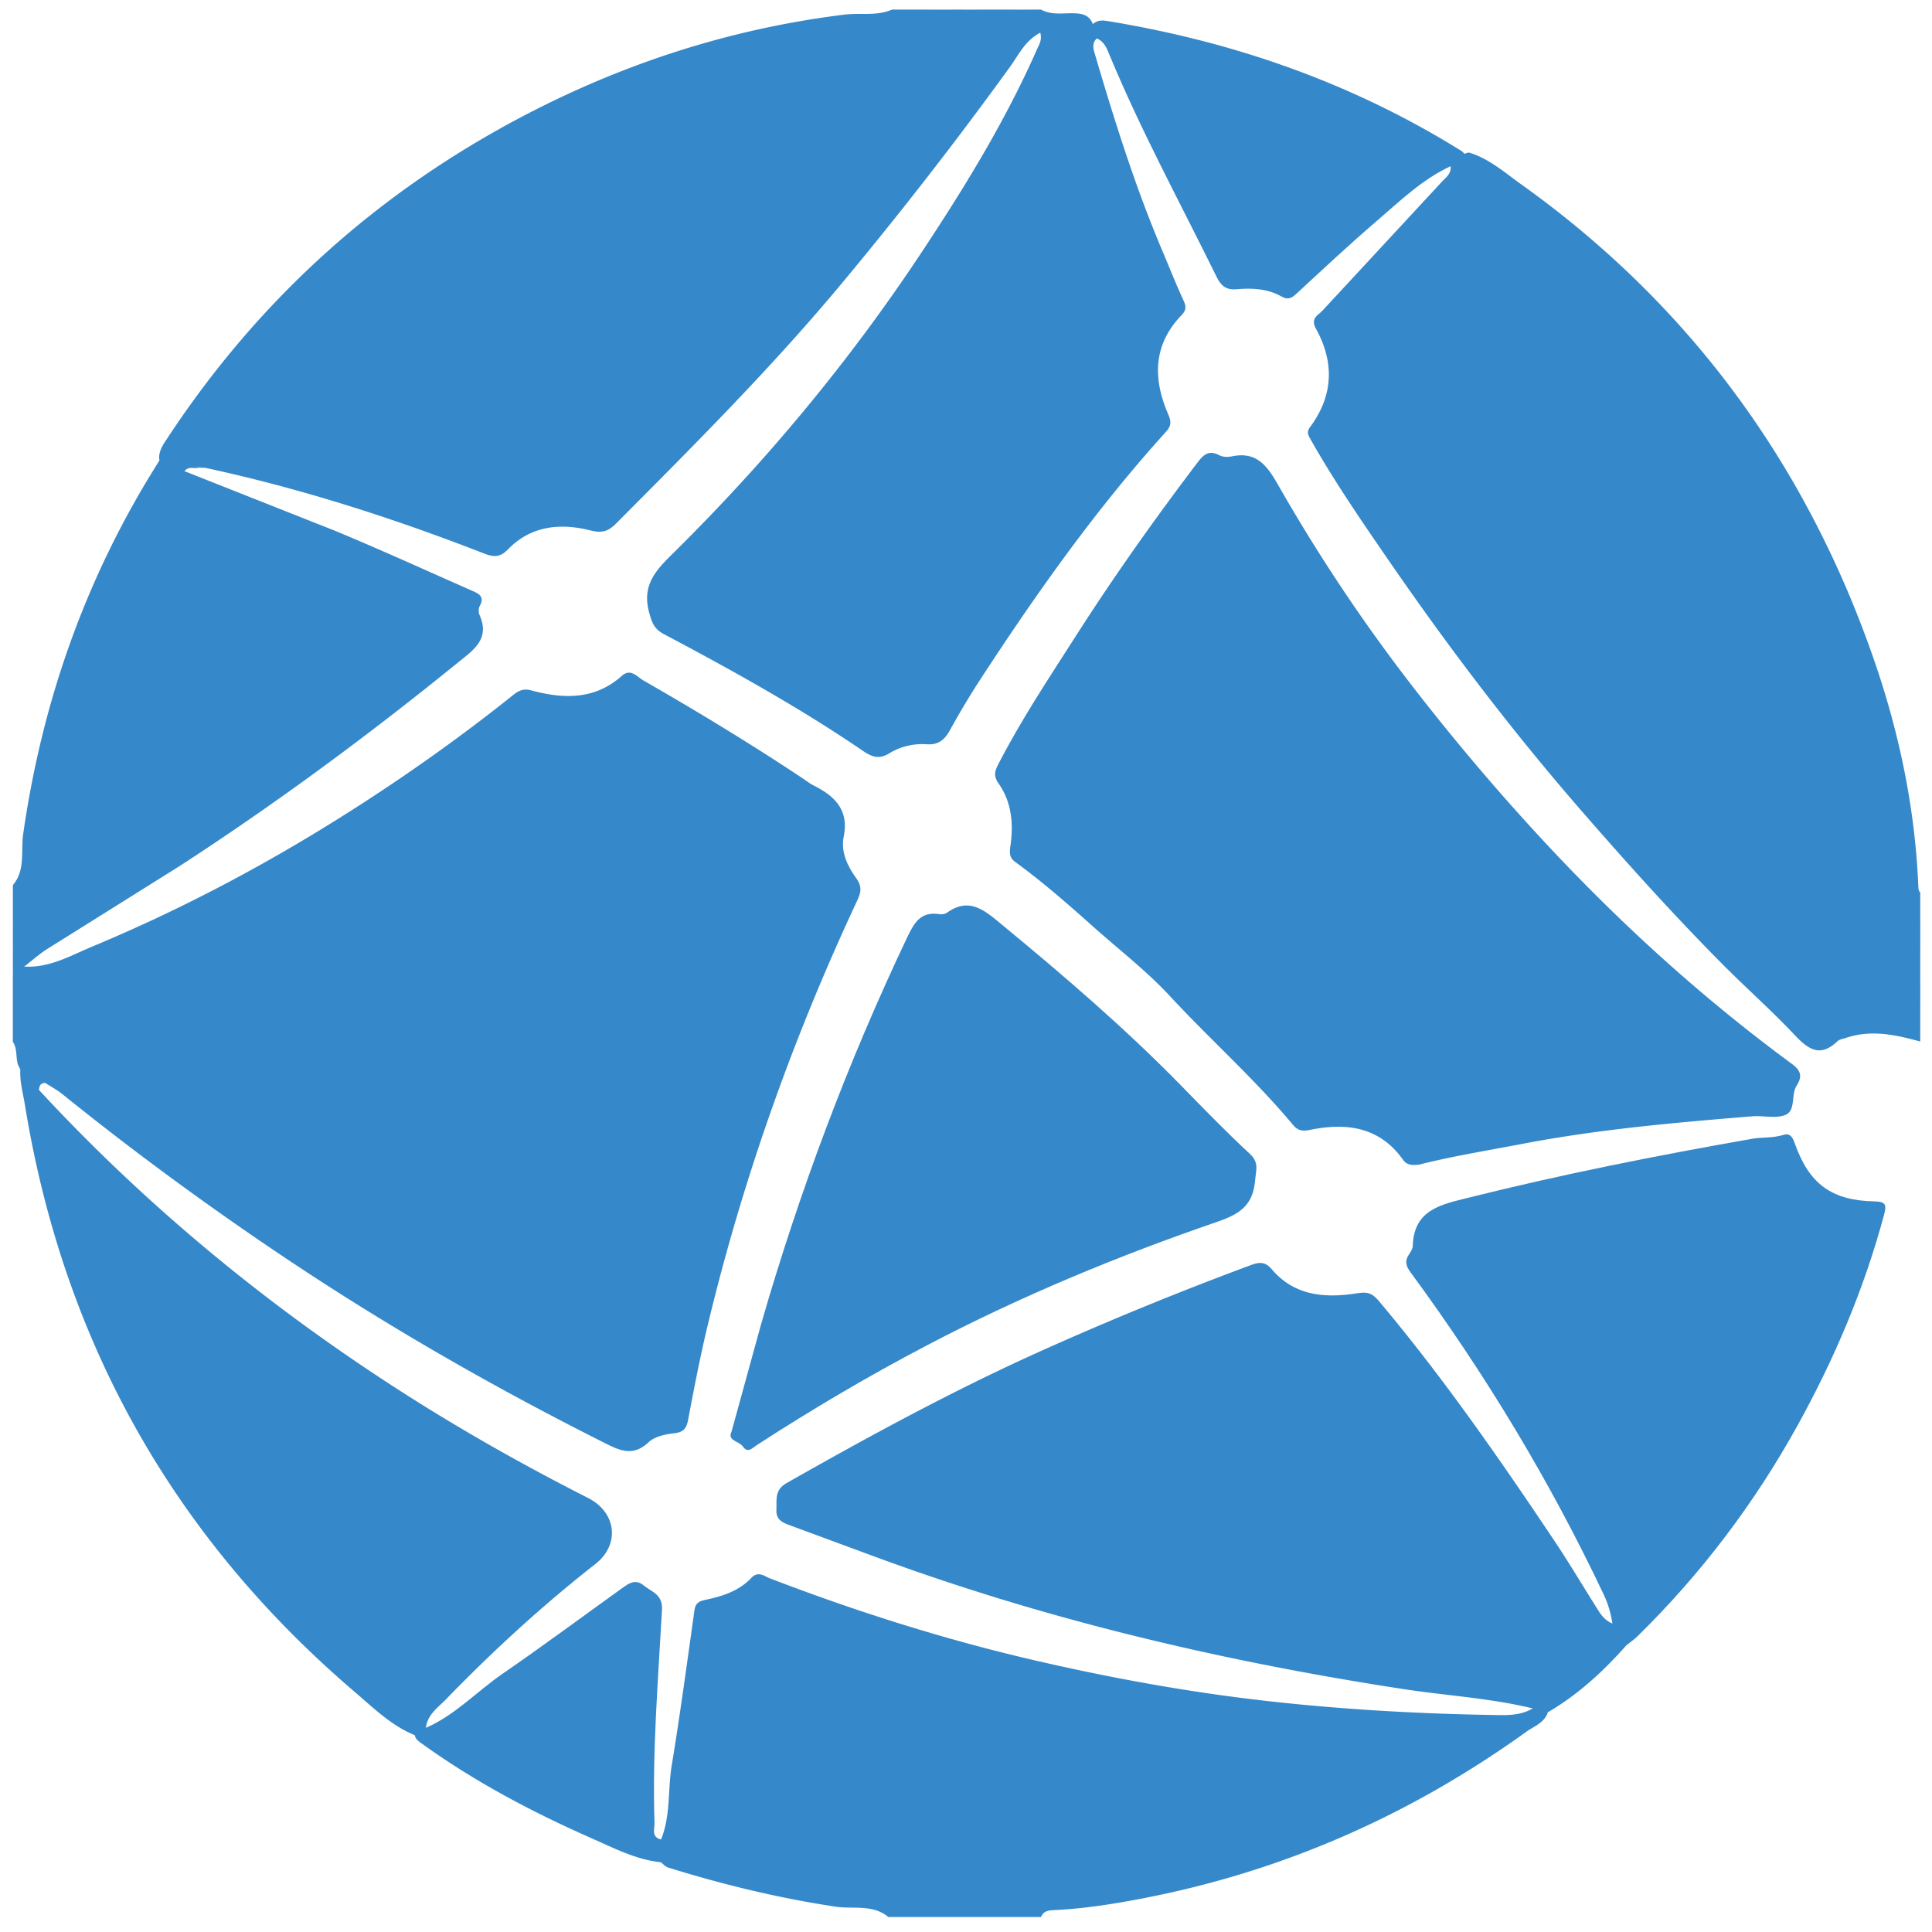 <svg xmlns="http://www.w3.org/2000/svg" width="300" height="300" fill-rule="evenodd" fill="#3588c9"><path d="M170.3 5.975c-.734.712-.568 1.503-.3 2.378 3.045 10.367 6.283 20.666 10.504 30.63 1.082 2.554 2.1 5.137 3.265 7.654.423.915.467 1.504-.275 2.272-4.43 4.583-4.498 9.83-2.125 15.354.46 1.065.602 1.772-.303 2.77-10.68 11.785-19.85 24.7-28.537 37.996a127.33 127.33 0 0 0-5.02 8.348c-.835 1.52-1.8 2.314-3.615 2.192-2.032-.134-4.056.334-5.787 1.397-1.577.97-2.696.6-4.1-.365-9.882-6.745-20.344-12.522-30.898-18.126-1.528-.8-1.867-1.754-2.312-3.383-1.215-4.442 1.293-6.777 4-9.456 14.26-14.108 27.04-29.472 38.138-46.2 6.767-10.197 13.177-20.62 18.127-31.862.304-.693.772-1.35.475-2.498-2.368 1.216-3.415 3.538-4.77 5.4-8.292 11.456-16.958 22.6-26.012 33.475-10.967 13.175-23.054 25.25-35.12 37.37-1.237 1.242-2.226 1.48-3.955 1.043-4.687-1.18-9.22-.74-12.805 2.944-1.25 1.284-2.212 1.22-3.768.614-14.005-5.45-28.283-10.038-42.988-13.227-.372-.08-.768-.06-1.152-.086-1.566-.907-3.088.5-4.646.095-.837-.178-1.47-.58-1.606-1.504-.053-1.242.642-2.192 1.273-3.154 14.167-21.54 32.686-38.242 55.55-50.18C97.14 9.727 113.625 4.43 131.13 2.27c2.46-.304 5 .258 7.387-.78h5.785a4.41 4.41 0 0 0 3.471 0h1.735c.77.572 1.543.968 2.314 0h5.785c.578.435 1.157.435 1.735 0h2.314c1.567.862 3.278.545 4.938.57 1.3.02 2.438.18 3.036 1.514.237.795.786 1.505.67 2.4zM3.777 150.093c3.92.228 7.252-1.738 10.643-3.15 14.24-5.938 27.815-13.182 40.8-21.514 8.446-5.415 16.6-11.216 24.44-17.486.835-.67 1.583-1.075 2.826-.74 4.993 1.348 9.866 1.5 14.08-2.26 1.366-1.22 2.38.167 3.304.698 8.368 4.806 16.617 9.8 24.66 15.15.635.423 1.246.898 1.923 1.24 3.246 1.63 5.383 3.827 4.562 7.86-.494 2.436.607 4.613 1.932 6.465.975 1.365.73 2.265.12 3.57-9.958 21.288-17.794 43.33-23.255 66.196-1.13 4.736-2.053 9.525-2.955 14.312-.254 1.347-.693 1.95-2.154 2.12-1.386.156-3.046.5-3.996 1.4-2.28 2.13-4.2 1.428-6.578.23-17.12-8.585-33.707-18.066-49.634-28.72-12-8.02-23.6-16.533-34.828-25.58-.8-.653-1.746-1.148-2.623-1.718-.618-.87-1.696-.353-2.454-.8-.938-.416-1.443-1.206-1.822-2.104-.334-1.152-.063-2.44-.774-3.5V151.35c.452-.605.854-1.288 1.774-1.223zM298.18 161.73c-3.804-1.052-7.616-1.886-11.536-.567-.448.152-1.002.214-1.32.516-2.768 2.634-4.595 1.212-6.76-1.082-3.556-3.763-7.46-7.216-11.103-10.882-7.555-7.605-14.73-15.584-21.78-23.684-10.797-12.404-20.718-25.455-30.024-38.977-4.267-6.198-8.543-12.416-12.25-19-.487-.862-.385-1.192.138-1.9 3.516-4.83 3.637-9.965.812-15.08-.917-1.657.282-2.08.957-2.8L223.9 28.216c.644-.692 1.5-1.263 1.338-2.408a2.11 2.11 0 0 1 .48-.635c.756-.558 1.36-1.37 2.397-1.483 3.114.945 5.518 3.094 8.08 4.922 26.048 18.606 44.1 43.242 54.632 73.365 4.018 11.48 6.528 23.337 7.046 35.55.015.385.003.767.3 1.068v4.627c-.478 1.35-.478 2.7 0 4.05v5.206a4.42 4.42 0 0 0 0 3.471v5.785zM137.94 297.672c-2.423-2.015-5.458-1.192-8.184-1.605-8.852-1.338-17.504-3.426-26.033-6.087-.42-.13-.75-.54-1.125-.82-.916-1.2-.884-2.366.055-3.53 1.503-3.7 1.022-7.685 1.656-11.52 1.32-8 2.396-16.063 3.533-24.104.152-1.073.727-1.38 1.694-1.582 2.637-.556 5.213-1.368 7.122-3.4 1.074-1.147 2.044-.264 2.875.055 13.493 5.184 27.24 9.533 41.327 12.785 12.1 2.793 24.307 4.998 36.688 6.356 11.744 1.293 23.494 1.925 35.286 2.1 1.796.025 3.567-.086 5.17-1.036.905-.282 1.948-1.095 2.342.604-.53 1.635-2.156 2.166-3.337 3.017-17.985 12.938-37.814 21.693-59.606 25.882-4.496.862-9.02 1.584-13.605 1.808-.875.043-1.752.076-2.14 1.08h-4.05a4.42 4.42 0 0 0-3.471 0h-6.363a4.42 4.42 0 0 0-3.471 0l-6.364-.003z"/><path d="M2 137.435c1.98-2.323 1.22-5.26 1.594-7.884 3.015-21.098 10.03-40.687 21.544-58.643.024.786.456 1.15 1.216 1.178.687.532 1.854.044 2.303 1.082l23.417 9.275c7.145 2.963 14.182 6.182 21.263 9.3 1.002.44 1.957.9 1.173 2.322-.208.375-.23 1.02-.055 1.414 1.692 3.773-.977 5.478-3.363 7.414-13.853 11.24-28.18 21.836-43.144 31.55l-20.594 12.9c-1.265.8-2.4 1.822-3.578 2.74L2 151.318v-4.05a5.92 5.92 0 0 0 0-4.05v-5.784zM151.825 1.493c-.065.528.185 1.33-.487 1.452-1 .183-1.38-.75-1.827-1.452h2.314z"/><path d="M2 143.22c.924 1.35.898 2.7 0 4.05v-4.05zm296.18 4.05c-.896-1.35-.927-2.698 0-4.05v4.05zm0 8.675c-.9-1.157-.865-2.313 0-3.47v3.47zM147.776 1.493c-1.157.872-2.313.9-3.47 0h3.47zm-3.47 296.18c1.157-.896 2.314-.865 3.47 0h-3.47zm9.835 0c1.157-.82 2.313-.934 3.47 0h-3.47zm5.205-296.18c-.578.828-1.157.727-1.735 0h1.735zM220.44 180.83c-1.352.176-2.048.002-2.562-.72-3.684-5.198-8.877-5.82-14.564-4.645-1.133.233-1.85.026-2.518-.776-5.922-7.098-12.848-13.235-19.118-20.004-3.627-3.916-7.917-7.22-11.918-10.788-3.923-3.5-7.875-6.968-12.132-10.065-.896-.652-.886-1.402-.73-2.477.496-3.397.2-6.787-1.823-9.674-.843-1.2-.607-1.957-.042-3.045 3.6-6.97 7.946-13.502 12.166-20.1 5.867-9.166 12.165-18.035 18.745-26.705.898-1.184 1.73-2.006 3.342-1.165.553.3 1.354.342 1.98.2 3.836-.803 5.464 1.4 7.188 4.415a268.41 268.41 0 0 0 21.318 31.862c6.88 8.848 14.145 17.357 21.857 25.517 11.286 11.938 23.435 22.848 36.657 32.573 1.373 1.008 1.596 1.948.698 3.334-.917 1.418-.08 3.845-1.736 4.547-1.48.625-3.424.083-5.148.224-11.92.974-23.833 2.007-35.606 4.262-5.537 1.057-11.104 1.964-16.054 3.22zm19.906 85.055c-.574-1.003-1.7.103-2.342-.604-6.583-1.6-13.346-1.974-20.014-2.993-14.562-2.224-29.008-5.053-43.285-8.63-13.17-3.3-26.164-7.255-38.912-11.96l-12.917-4.77c-1.155-.433-2.383-.774-2.315-2.482.064-1.592-.305-3.08 1.575-4.15 13.072-7.423 26.26-14.588 40.004-20.738 10.57-4.73 21.275-9.1 32.125-13.125 1.4-.524 2.264-.46 3.216.66 3.55 4.18 8.334 4.494 13.208 3.734 1.696-.264 2.378-.046 3.485 1.273 9.918 11.792 18.67 24.427 27.222 37.2 2.385 3.568 4.567 7.27 6.865 10.896.518.817 1.166 1.525 2.106 1.9 1.592.6 2.193 1.8 2.147 3.418-3.57 4.028-7.5 7.645-12.168 10.373zm-175.933 3.553c-3.63-1.46-6.375-4.197-9.26-6.658-28.27-24.126-45.34-54.6-51.292-91.262-.335-2.058-.98-4.14-.6-6.285l1.518 1.678c.96.483.582 1.696 1.267 2.33 16.804 18.163 35.76 33.728 56.597 47.054C71.93 222.23 81.5 227.627 91.308 232.6c4.42 2.245 5.008 7.227 1.137 10.263-8.247 6.46-15.943 13.53-23.232 21.045-1.232 1.27-2.855 2.354-3.07 4.376-.04 1.194-.973 1.038-1.73 1.144z"/><path d="M113.582 222.346l4.584-16.67c5.95-20.622 13.453-40.655 22.672-60.057 1.16-2.44 2.16-4.133 5.108-3.66.354.057.826-.03 1.1-.235 3.458-2.48 5.825-.374 8.403 1.752 9.7 7.993 19.232 16.164 28.024 25.166 3.477 3.56 6.945 7.14 10.593 10.52 1.483 1.375.968 2.492.825 4.152-.338 3.912-2.444 5.22-5.854 6.4-15.487 5.317-30.602 11.58-45.124 19.2-9.057 4.746-17.858 9.94-26.438 15.507-.697.454-1.33 1.295-2.122.192-.604-.843-2.427-.905-1.782-2.247zm138.934 33.167l-2.147-3.418c-.226-1.53-.64-2.983-1.3-4.4-8.364-17.684-18.43-34.348-30.02-50.1-.743-1-.964-1.793-.25-2.83.266-.388.565-.86.577-1.302.15-5.658 4.47-6.436 8.623-7.476 14.556-3.646 29.262-6.555 44.033-9.15 1.597-.28 3.252-.1 4.847-.597.94-.3 1.4.123 1.78 1.212 2.22 6.363 5.715 8.95 12.345 9.098 1.8.038 1.984.47 1.54 2.126-3.076 11.432-7.664 22.247-13.372 32.578-6.7 12.128-14.98 23.093-24.884 32.807-.54.527-1.17.963-1.76 1.44zM169.194 4.338c.6-.968 1.442-1.286 2.598-1.1 19.714 3.2 38.222 9.652 55.217 20.25.35 1.102-.882 1.445-1.096 2.277l-.667.04c-4.388 2.04-7.828 5.384-11.424 8.473-4.3 3.682-8.42 7.552-12.574 11.388-.734.677-1.318.9-2.232.388-2.18-1.236-4.594-1.36-6.998-1.14-1.623.148-2.422-.532-3.096-1.904-5.608-11.42-11.704-22.603-16.594-34.372-.425-1.02-.808-2.192-2.026-2.666-.456-.485-1.236-.752-1.108-1.635zm-104.78 265.1c.3-.82 1.318-.516 1.73-1.145 4.53-1.977 7.882-5.63 11.874-8.38 6.28-4.32 12.4-8.863 18.598-13.315 1.033-.743 2.062-1.46 3.318-.427 1.246 1.028 3 1.392 2.858 3.8-.606 11-1.518 22.02-1.16 33.067.03.94-.547 2.224 1.025 2.6l-.055 3.53c-3.887-.404-7.32-2.22-10.8-3.75-9.227-4.066-18.126-8.777-26.337-14.695-.482-.346-.936-.66-1.06-1.275z"/><path d="M6.058 169.24c-.92-.506-1.32-1.295-1.267-2.33 1-.018 1.93.06 2.26 1.243-.754-.024-.955.456-.992 1.086zm22.6-96.072c-.672-.564-1.796-.167-2.303-1.082 1.54.114 3.16-.47 4.594.542-.76.2-1.684-.303-2.3.54zm197.256-47.4c-.247-1.054.88-1.445 1.096-2.277l.596.583c-.376.75-.95 1.304-1.692 1.694z"/></svg>